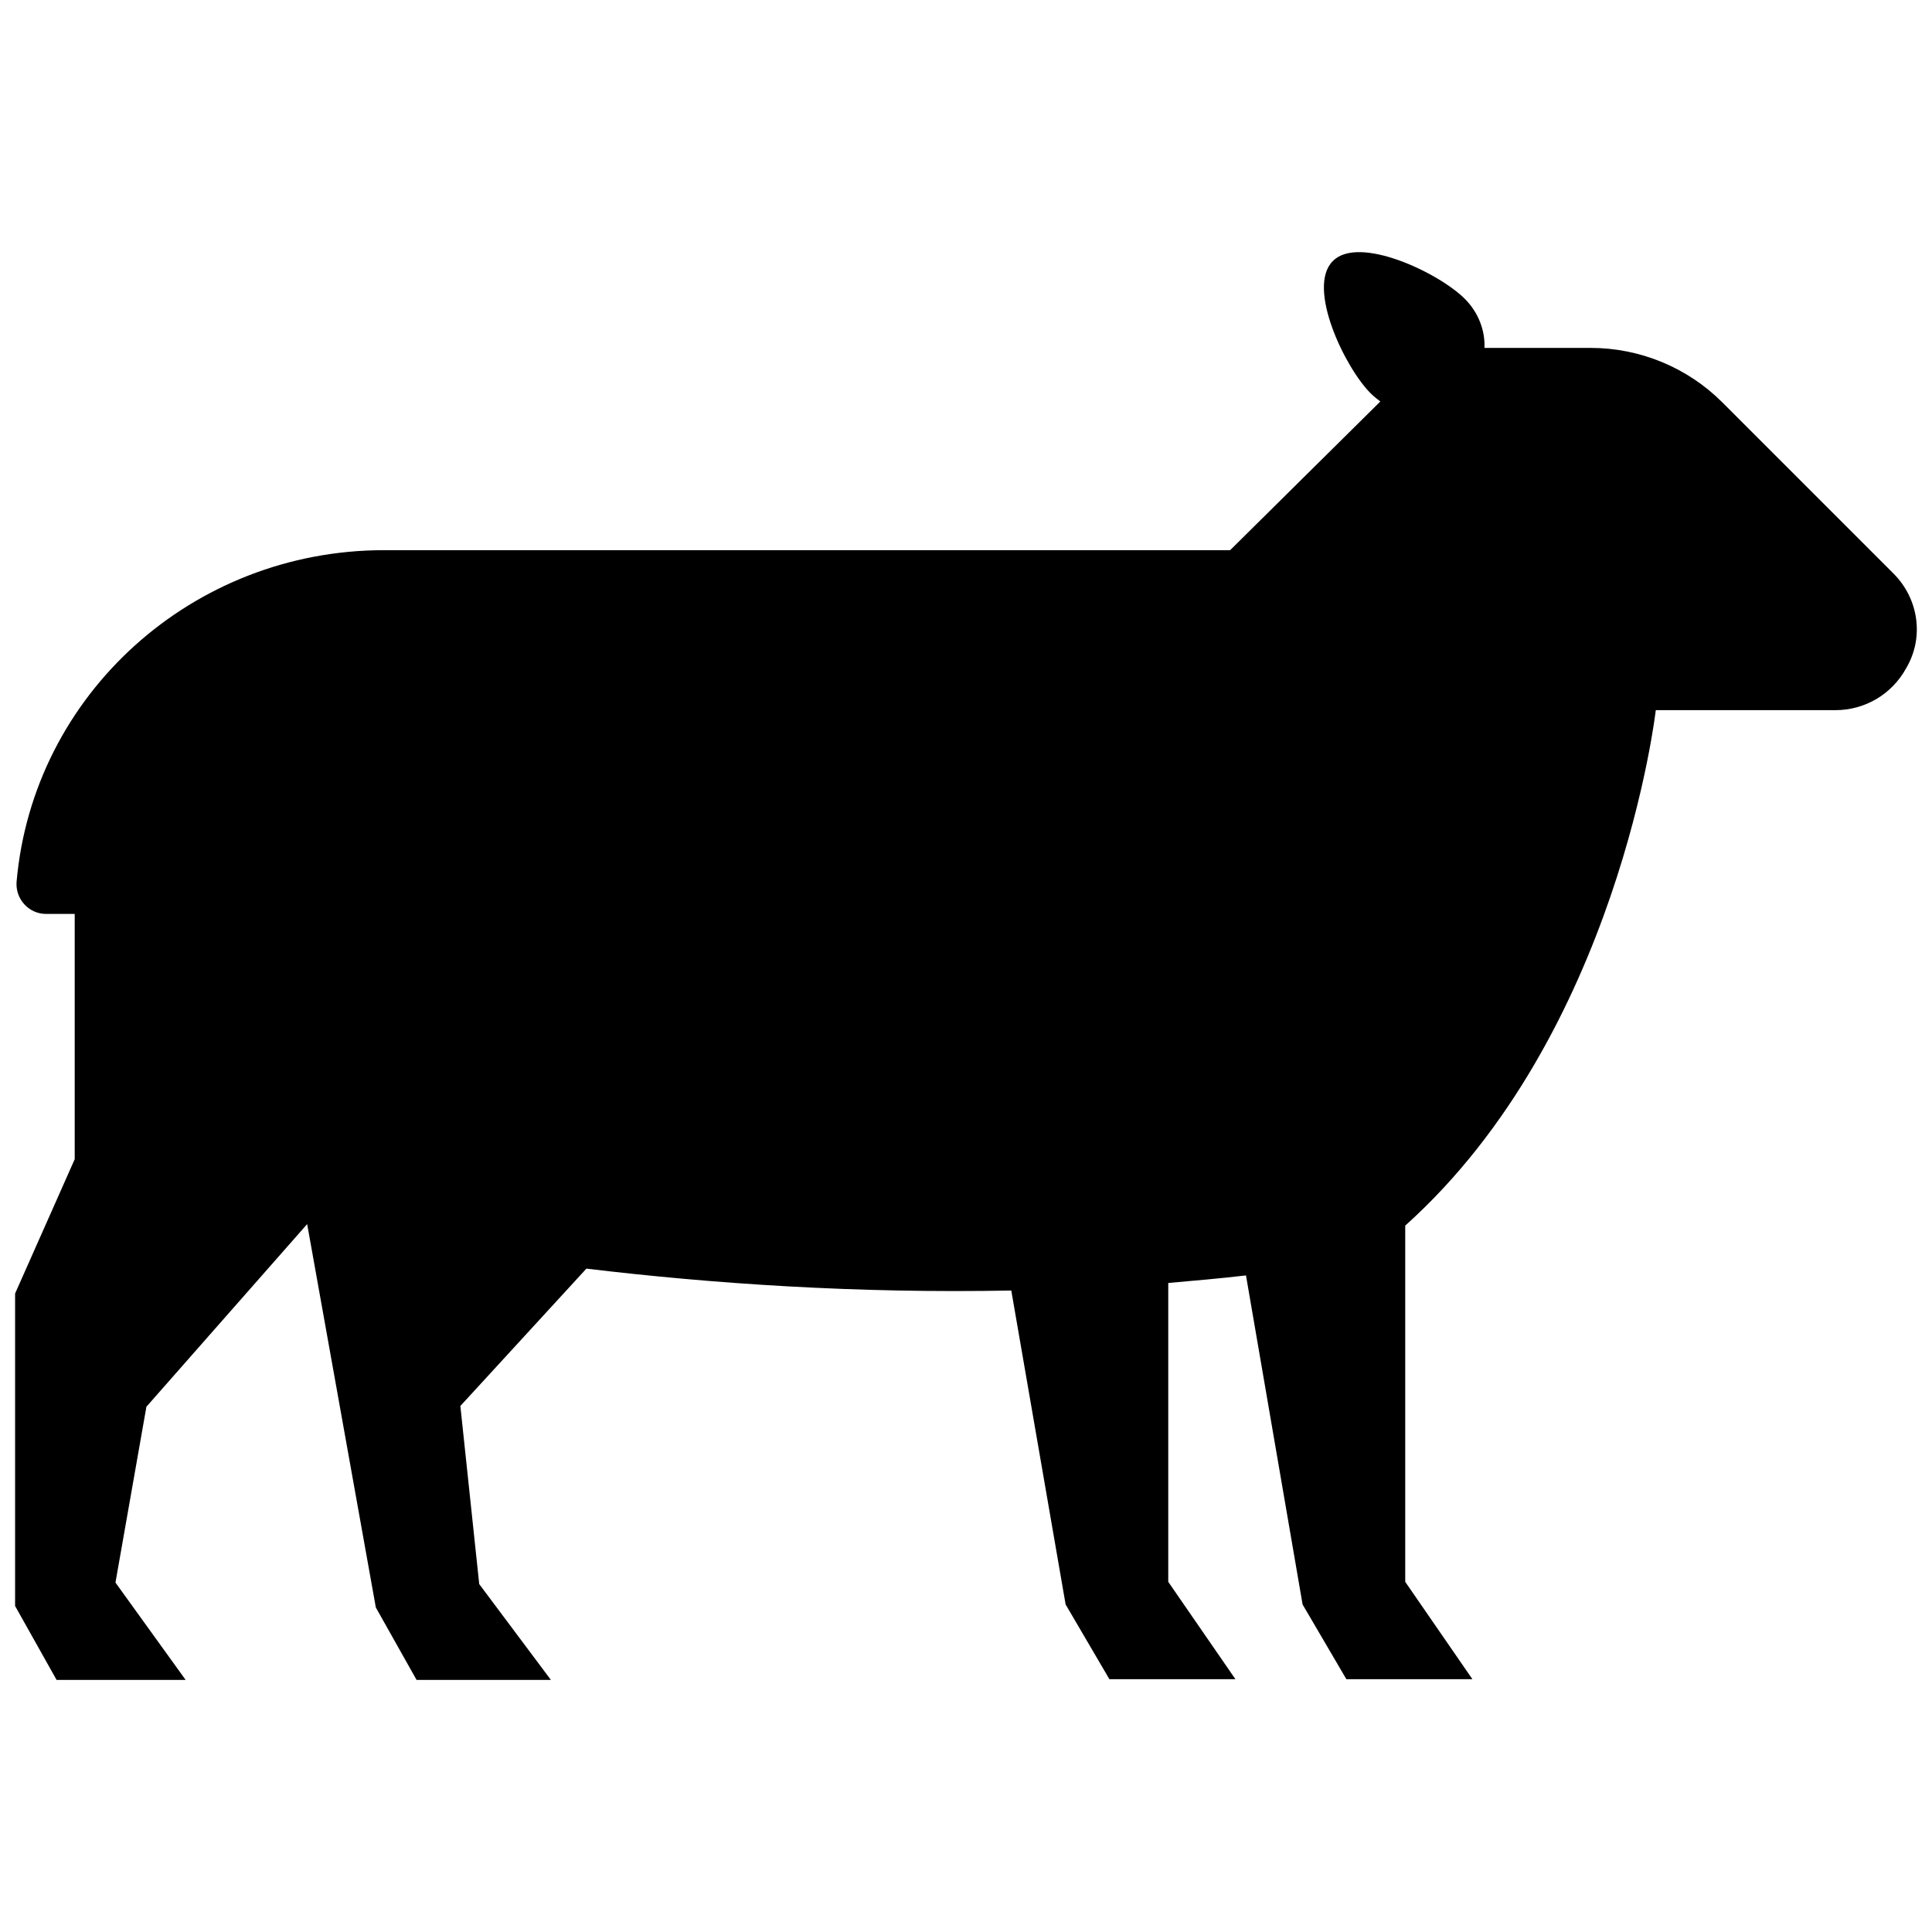 <svg xmlns="http://www.w3.org/2000/svg" xmlns:xlink="http://www.w3.org/1999/xlink" fill="#000000" id="Layer_1" width="800px" height="800px" viewBox="0 0 256 194" xml:space="preserve"><path d="M250.9,45l-22.7-22.7c-4.6-4.6-10.9-7.2-17.4-7.2h-14.1c0.1-2.3-0.8-4.7-2.6-6.5c-3.5-3.5-14.1-8.5-17.5-5 c-3.5,3.5,1.6,14.1,5,17.5c0.4,0.4,0.9,0.8,1.3,1.1l-19.9,19.7H50.9C25.5,41.9,4.4,61,2.2,85.8c-0.2,2.3,1.6,4.3,3.9,4.3h3.8v32.5 L2,140.4v41.4l5.5,9.8l17.1,0l-9.3-12.9l4.1-23.3l21.3-24.2l9.1,50.8l5.4,9.6H73l-9.5-12.7l-2.5-23.6l16.7-18.2 c16.7,2,35.7,3.3,56.3,2.9l7.2,41.6l5.8,9.9h16.7l-8.9-12.9v-39.6c3.4-0.3,6.9-0.6,10.3-1l7.5,43.6l5.8,9.9h16.7l-8.9-12.9v-47.2 c28.3-25.4,33.2-68.3,33.2-68.3h23.8c3.9,0,7.5-2.1,9.4-5.6C255,53.4,254.2,48.3,250.9,45z"></path></svg>